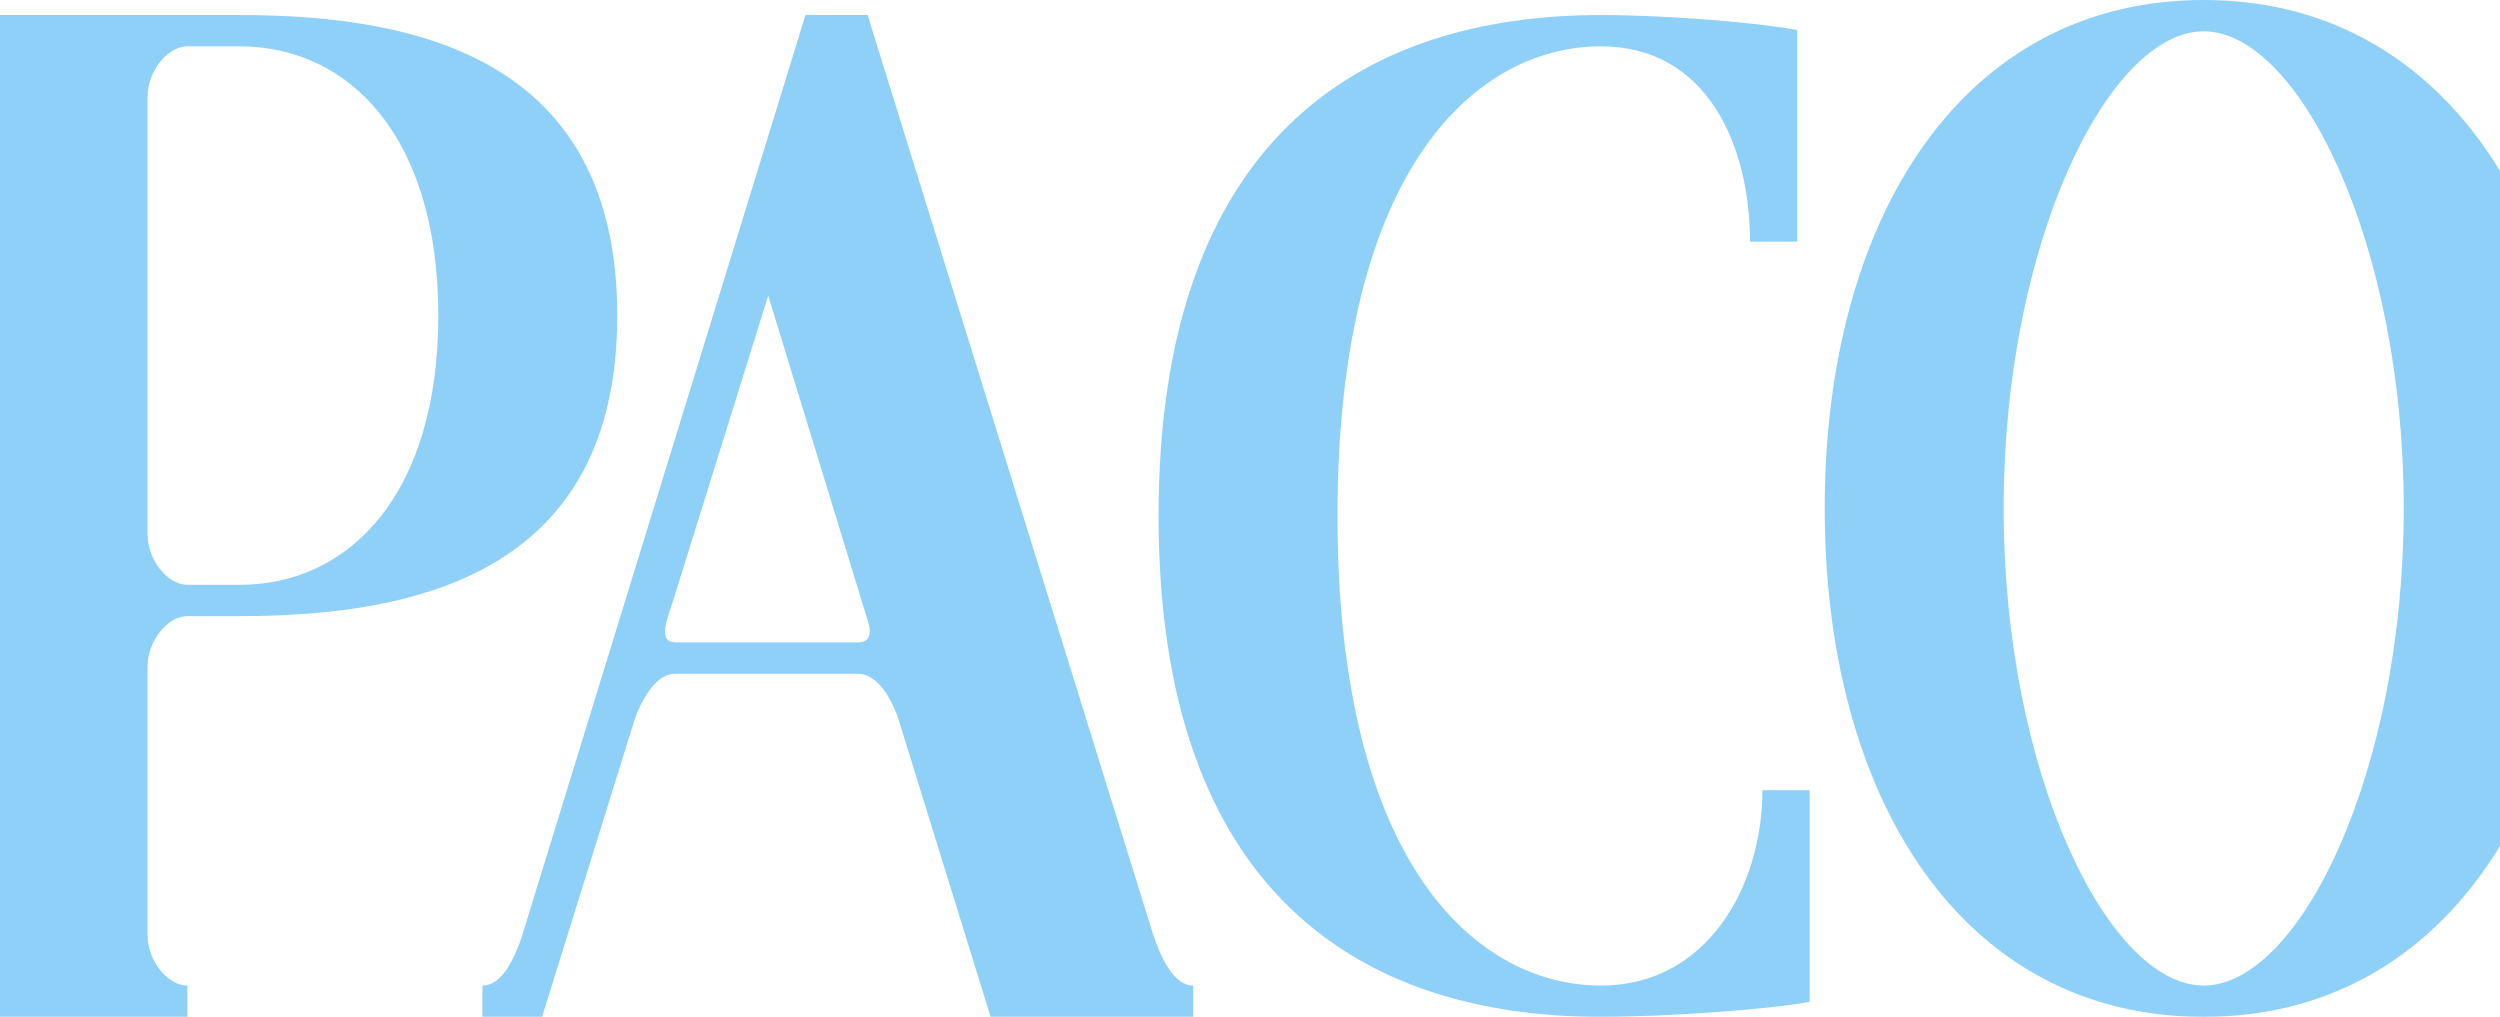 <svg xmlns="http://www.w3.org/2000/svg" width="1512" height="615" viewBox="0 0 1512 615" fill="none">
  <g opacity="0.5">
    <path d="M-37 9.089H144.858C255.325 9.089 373.307 37.112 373.307 190.862C373.307 344.612 255.325 372.635 144.858 372.635H113.296C101.272 372.635 89.248 387.783 89.248 402.931V565.77C89.248 580.917 101.272 596.065 113.296 596.065V615H-37V596.065C-24.976 596.065 -12.953 580.917 -12.953 565.77V58.319C-12.953 43.171 -24.976 28.023 -37 28.023V9.089ZM113.296 353.701H144.858C211.739 353.701 265.094 298.411 265.094 190.862C265.094 83.313 211.739 28.023 144.858 28.023H113.296C101.272 28.023 89.248 43.171 89.248 58.319V323.405C89.248 338.553 101.272 353.701 113.296 353.701Z" fill="#1DA1F1"/>
    <path d="M524.73 9.089L697.57 565.77C702.079 578.645 709.594 596.065 721.618 596.065V615H599.127L544.269 437.771C539.76 422.623 530.742 407.475 518.719 407.475H408.251C397.73 407.475 389.464 420.351 384.204 433.984L327.843 615H291.772V596.065C303.796 596.065 311.31 579.403 315.819 565.77L487.156 9.089H524.73ZM409.003 388.541H518.719C527.736 388.541 526.985 380.967 523.979 372.635L464.612 178.744L407.5 362.032C403.742 374.15 396.979 388.541 409.003 388.541Z" fill="#1DA1F1"/>
    <path d="M1094.48 477.913V605.911C1070.43 610.456 1008.06 615 968.232 615C822.445 615 700.706 539.261 700.706 312.044C700.706 84.828 822.445 9.089 968.232 9.089C1008.06 9.089 1062.92 13.633 1086.97 18.177V146.176H1058.41C1058.41 88.615 1032.86 28.023 968.232 28.023C894.587 28.023 808.918 99.218 808.918 312.044C808.918 524.871 894.587 596.065 968.232 596.065C1032.86 596.065 1065.92 535.474 1065.92 477.913H1094.48Z" fill="#1DA1F1"/>
    <path d="M1332.8 0C1477.83 0 1562 131.786 1562 307.5C1562 483.214 1477.83 615 1332.8 615C1187.01 615 1103.6 483.214 1103.6 307.5C1103.6 131.786 1187.01 0 1332.8 0ZM1332.8 596.065C1390.66 596.065 1453.79 467.309 1453.79 307.5C1453.79 147.691 1390.66 18.935 1332.8 18.935C1274.94 18.935 1211.81 147.691 1211.81 307.5C1211.81 467.309 1274.94 596.065 1332.8 596.065Z" fill="#1DA1F1"/>
  </g>
</svg>
